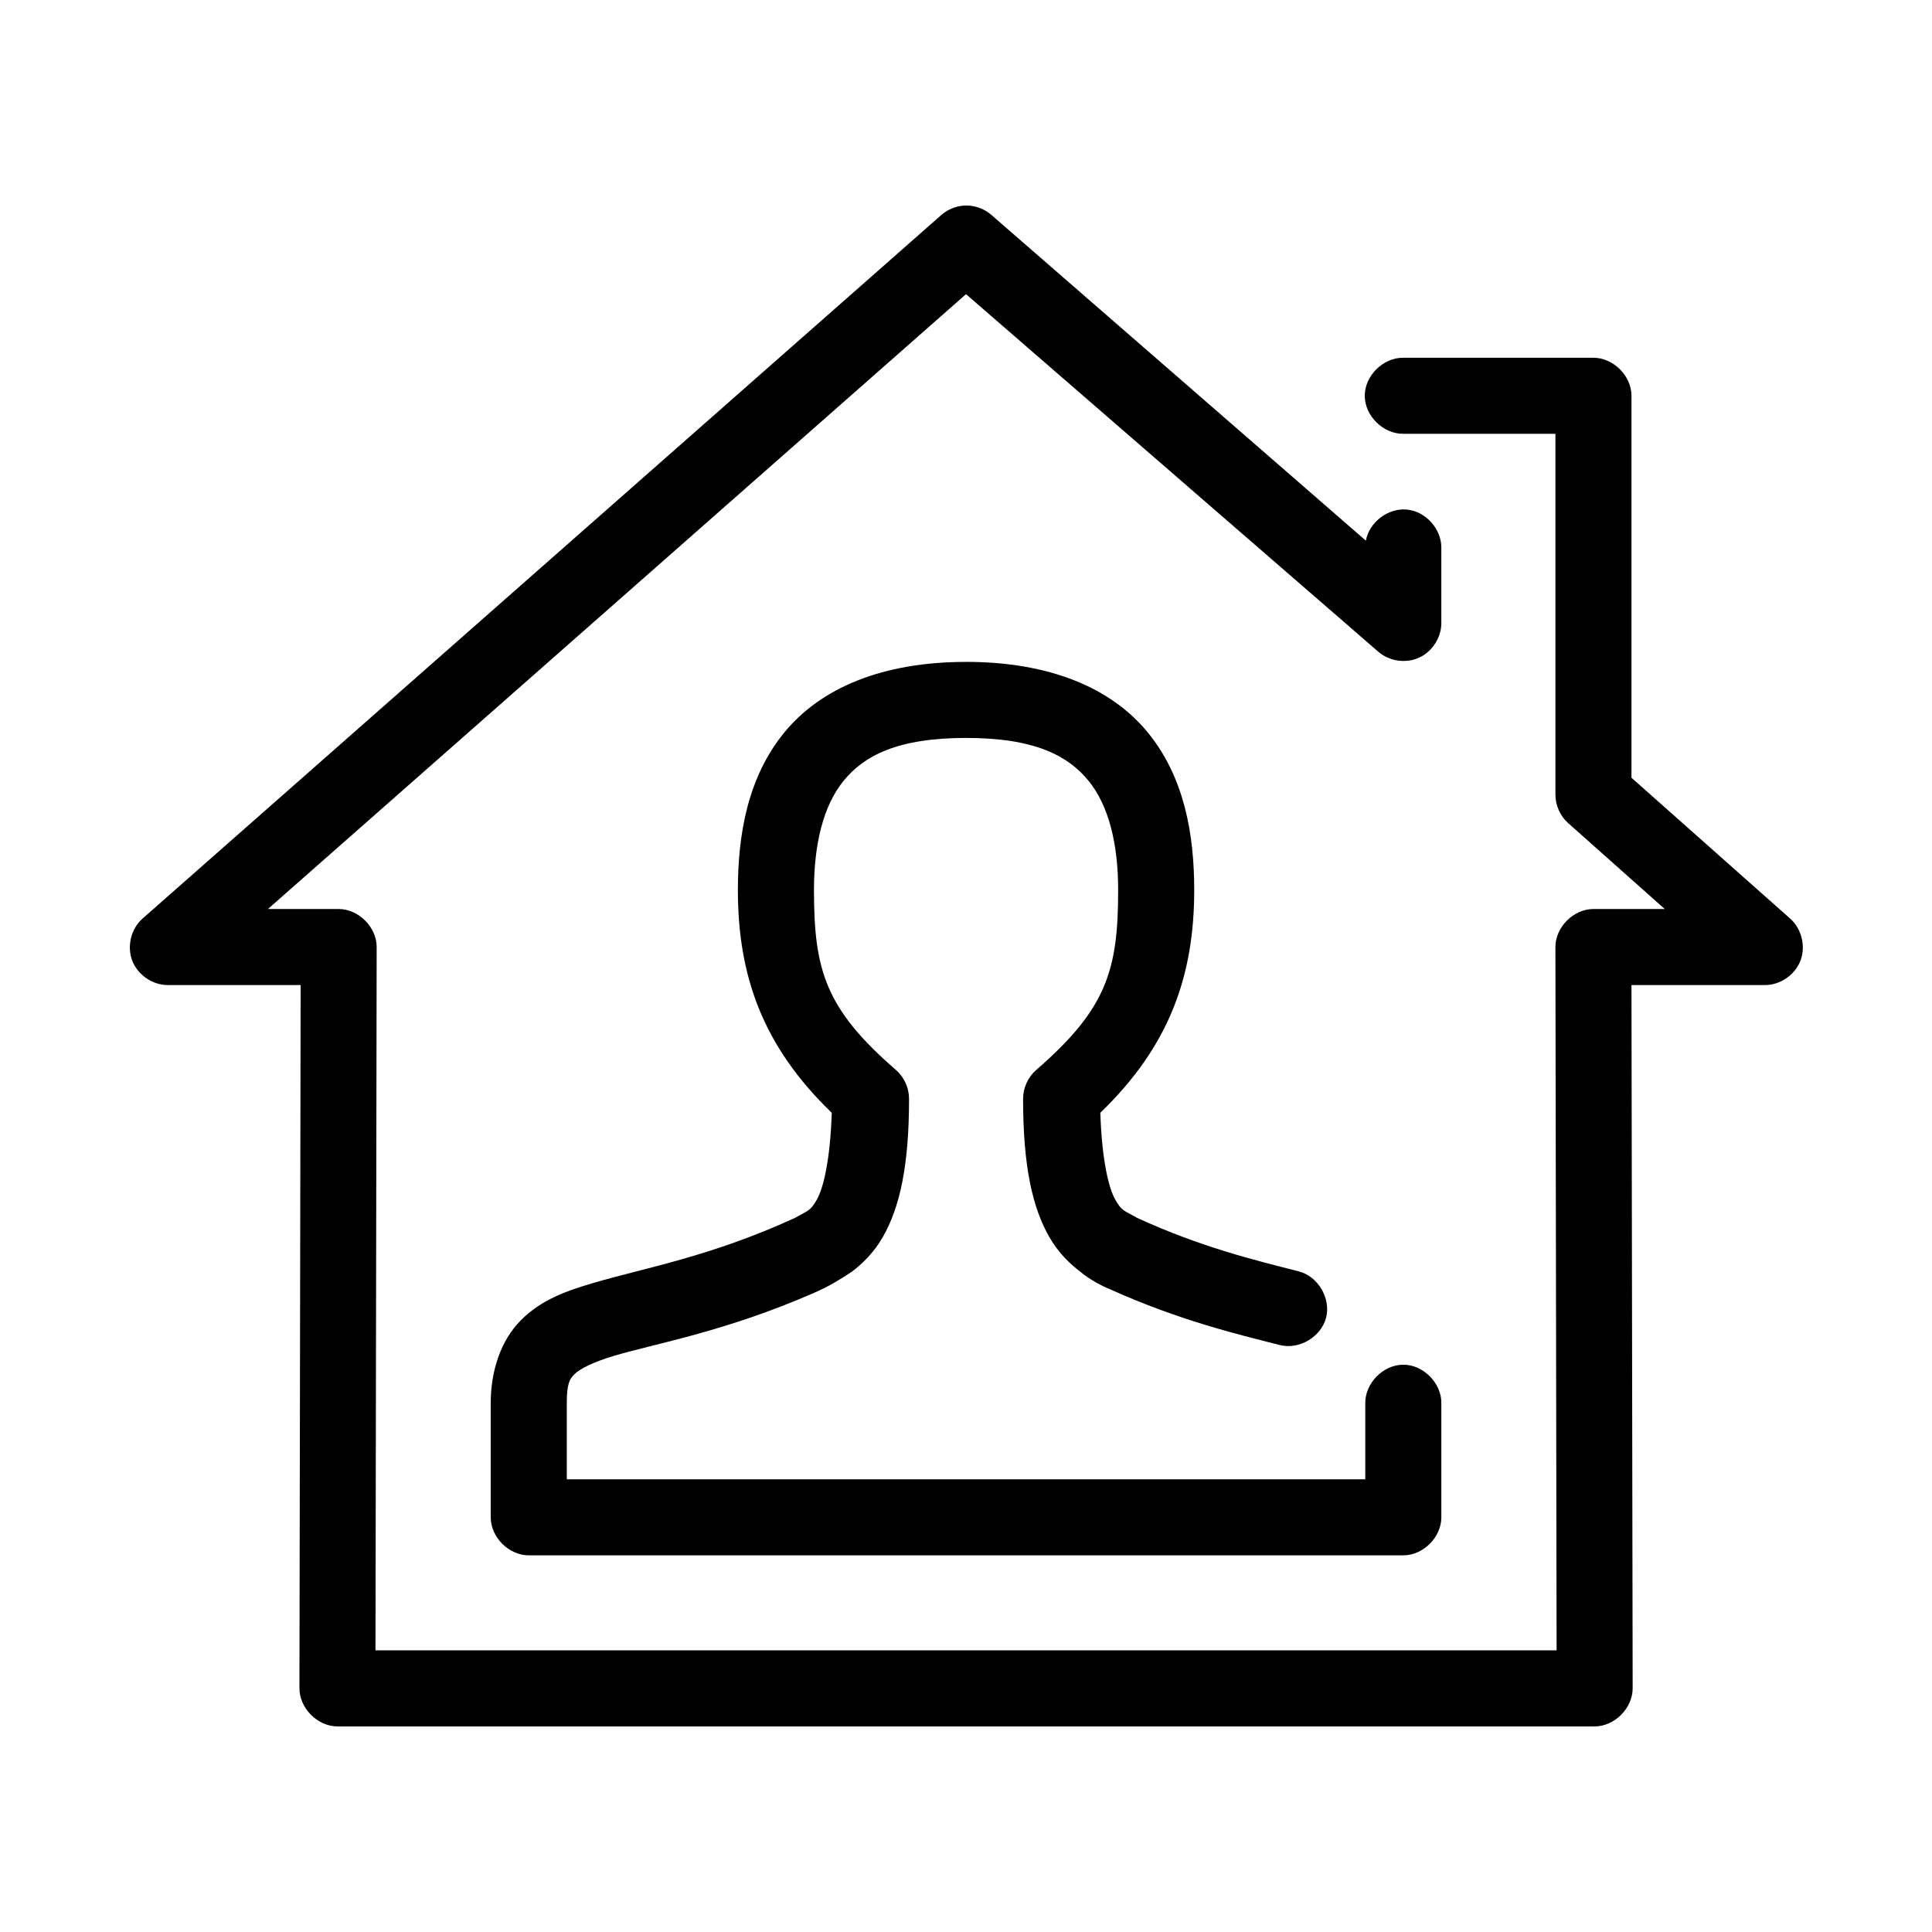 <?xml version="1.0" encoding="UTF-8"?>
<!-- Uploaded to: ICON Repo, www.iconrepo.com, Generator: ICON Repo Mixer Tools -->
<svg fill="#000000" width="800px" height="800px" version="1.1" viewBox="144 144 512 512" xmlns="http://www.w3.org/2000/svg">
 <path d="m399.22 198.51c-2.144 0.188-4.219 1.086-5.824 2.519l-211.61 186.39c-3.039 2.68-4.191 7.301-2.769 11.094s5.328 6.516 9.383 6.539h35.27l-0.316 186.23c-0.082 5.328 4.746 10.234 10.078 10.234h333.16c5.328 0 10.16-4.906 10.078-10.234l-0.316-186.23h35.27c4.078 0.051 8.051-2.656 9.512-6.465 1.461-3.809 0.316-8.469-2.742-11.168l-42.039-37.309v-101.23c0-5.273-4.801-10.074-10.078-10.074h-50.383c-5.324-0.074-10.219 4.75-10.219 10.074s4.898 10.152 10.219 10.074h40.309v95.715c0.02 2.781 1.246 5.531 3.305 7.398l25.664 22.828h-18.895c-5.277 0-10.078 4.801-10.078 10.074l0.316 186.39h-313.01l0.316-186.39c0-5.273-4.801-10.074-10.078-10.074h-18.738l185-162.94 109.27 94.77c2.891 2.516 7.277 3.156 10.77 1.574 3.492-1.582 5.902-5.301 5.922-9.133v-19.992c0.055-4.996-4.156-9.668-9.129-10.137s-9.984 3.332-10.867 8.25l-99.352-86.426c-2.023-1.723-4.754-2.59-7.398-2.363zm0.789 120.9c-22.117 0-38.477 6.867-48.18 18.734-9.703 11.867-12.281 27.055-12.281 41.719 0 22.508 6.426 41.266 24.875 59.035-0.414 12.852-2.305 20.121-3.938 22.984-1.812 3.18-2.277 2.832-5.824 4.879-22.457 10.301-39.867 13.223-53.691 17.316-7.004 2.074-13.527 4.383-18.895 9.762-5.367 5.375-8.031 13.449-8.031 22.039v30.227c0 5.273 4.801 10.074 10.078 10.074h231.77c5.277 0 10.078-4.801 10.078-10.074v-30.227c0.074-5.324-4.754-10.219-10.078-10.219s-10.152 4.894-10.078 10.219v20.152h-211.61v-20.152c0-5.266 0.766-6.43 2.047-7.715 1.281-1.285 4.676-3.141 10.551-4.879 11.074-3.281 29.617-6.457 52.84-16.629 4.266-1.832 7.231-3.75 10.145-5.664 2.668-2.031 5.809-5.019 8.188-9.195 4.426-7.766 6.93-18.66 6.93-36.523 0.031-2.91-1.27-5.805-3.465-7.715-18.711-16.227-21.727-26.453-21.727-47.699 0-12.141 2.461-22.344 7.871-28.965 5.414-6.621 14.246-11.336 32.434-11.336s27.02 4.715 32.434 11.336c5.414 6.621 7.871 16.828 7.871 28.965 0 21.246-3.019 31.473-21.727 47.699-2.195 1.91-3.496 4.805-3.465 7.715 0 17.863 2.504 28.758 6.93 36.523 2.391 4.199 5.555 7.199 8.23 9.227 2.383 2.035 5.934 3.887 7.902 4.652 18.203 8.203 33.605 11.887 44.953 14.77 5.109 1.32 10.961-2.133 12.281-7.242s-2.133-10.961-7.242-12.281c-11.836-3.008-25.984-6.445-42.824-14.168-3.547-2.047-4.012-1.699-5.824-4.879-1.633-2.863-3.523-10.133-3.938-22.984 18.449-17.77 24.879-36.527 24.879-59.035 0-14.664-2.578-29.852-12.281-41.719s-26.062-18.734-48.18-18.734z"/>
</svg>